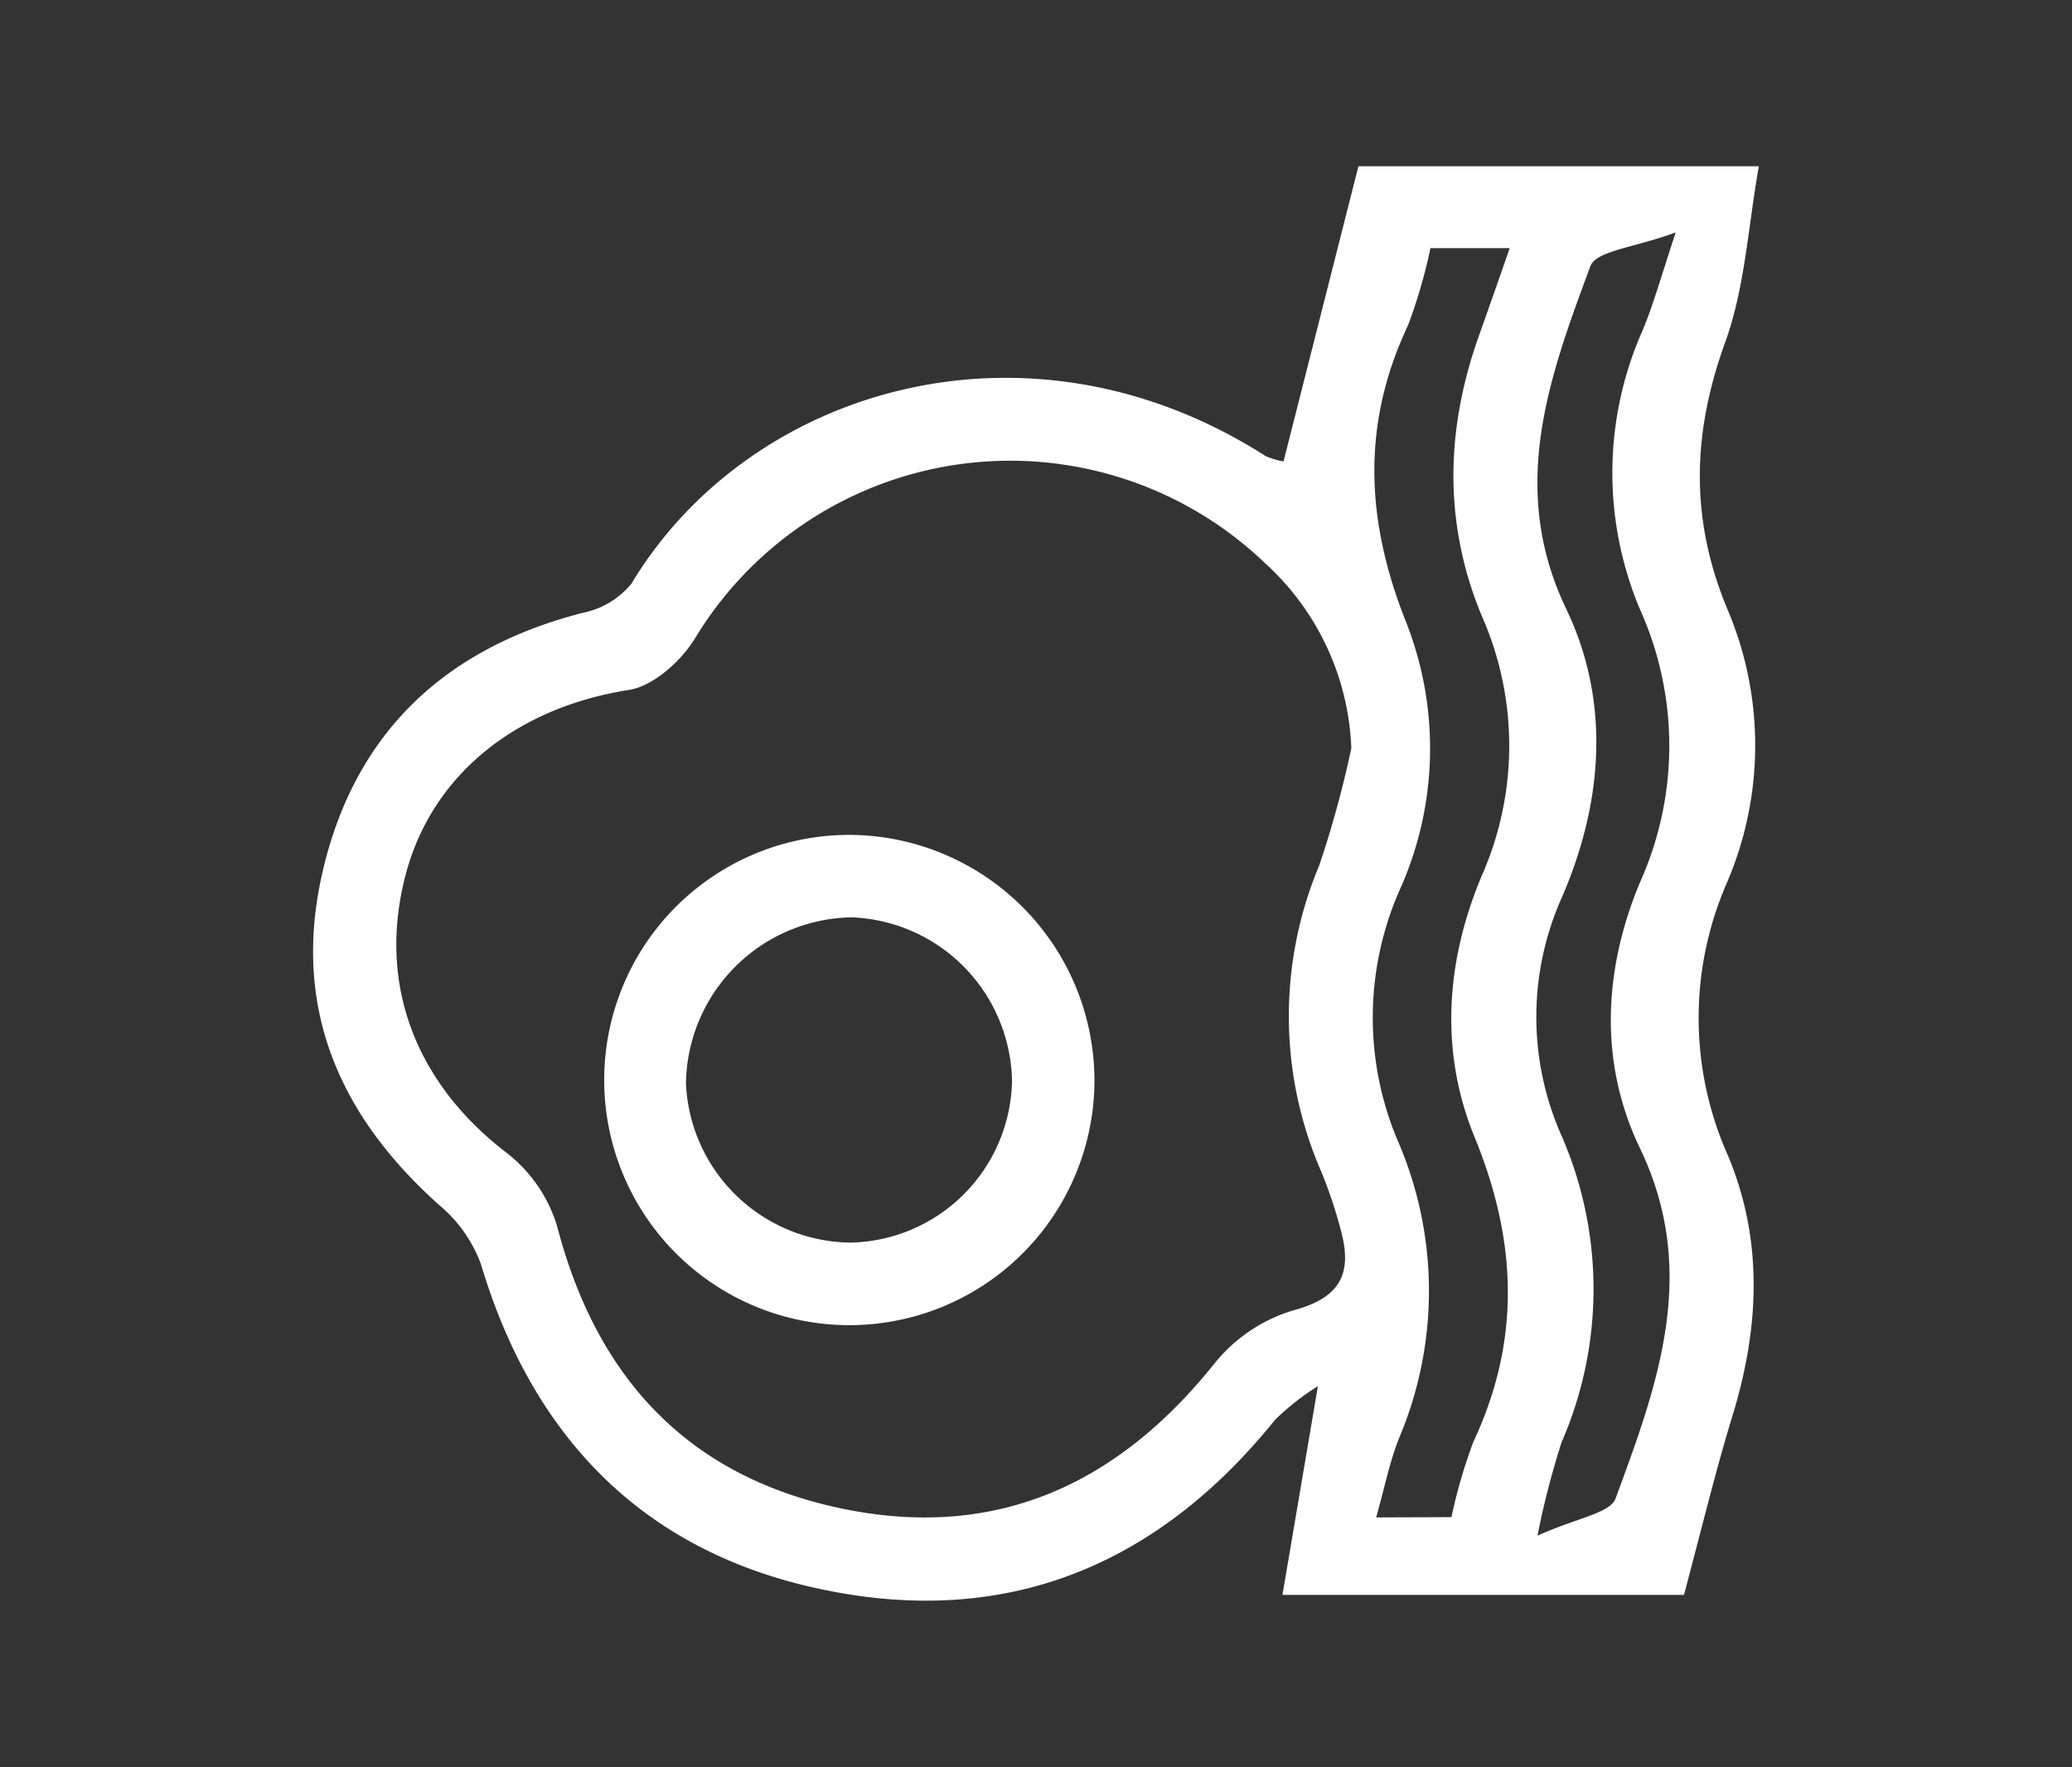 <svg id="Layer_1" data-name="Layer 1" xmlns="http://www.w3.org/2000/svg" viewBox="0 0 150.79 128.61"><rect x="0" y="0" width="150.79" height="128.61" fill="#333333" stroke="none"/><defs><style>.cls-1{fill:#fff;}</style></defs><title>1</title><path class="cls-1" d="M93.41,33.58,98.86,12.1H128c-.77,4.3-1,8.76-2.43,12.76-2.42,6.63-2.59,12.89.12,19.42a25.31,25.31,0,0,1,0,19.93,24.57,24.57,0,0,0,.05,19.86c2.62,6.23,2.29,12.63.33,19-1.25,4.09-2.25,8.26-3.52,13H93.33l2.58-15.19a18.13,18.13,0,0,0-3.12,2.45c-8.35,10.36-19.08,15-32.21,12.49C47.28,113.3,38.89,105,35,92a10.14,10.14,0,0,0-3-4.27c-7.44-6.63-10.85-14.63-8.46-24.56s8.9-16,18.82-18.56a6.16,6.16,0,0,0,3.59-2.13c8.59-14.29,28.93-20.33,46.17-9.28A6.11,6.11,0,0,0,93.41,33.58Zm4.93,20.83A19.15,19.15,0,0,0,92.08,41a26.81,26.81,0,0,0-41.45,5.37c-1,1.69-3.06,3.56-4.86,3.84-8.12,1.27-14.32,6.11-16.25,13.45-2.08,7.91.7,15.14,7.34,20.23a10.67,10.67,0,0,1,3.68,5.33c2.86,11,9.47,18.21,20.7,20.56s20.12-1.74,27.19-10.61a11.69,11.69,0,0,1,5.73-3.82c3.45-.92,4.26-2.74,3.42-5.82a33.39,33.39,0,0,0-1.42-4.25A28.31,28.31,0,0,1,96,63,75.73,75.73,0,0,0,98.35,54.42Zm7.29,56a37.5,37.5,0,0,1,1.6-5.49c3.47-7.42,3.18-14.63.07-22.2-2.54-6.21-2.08-12.78.54-19a23.37,23.37,0,0,0,0-18.89c-2.81-6.76-2.64-13.63-.18-20.48.71-2,1.39-3.94,2.21-6.29H104.1a38,38,0,0,1-1.63,5.61c-3.42,7.25-3.08,14.28-.1,21.71a25.08,25.08,0,0,1-.54,19.46,23,23,0,0,0,0,18.43,27.46,27.46,0,0,1,0,21.36c-.7,1.74-1.06,3.62-1.68,5.8Zm16.3-93.49c-2.88,1.08-5.77,1.32-6.19,2.45-3,8.1-6,16.15-1.73,25,3.2,6.74,2.64,14-.31,20.86a21.29,21.29,0,0,0-.06,17.42,27.9,27.9,0,0,1,0,22.32,61.31,61.31,0,0,0-1.75,6.79c2.89-1.31,5.28-1.63,5.68-2.7,3.05-8.26,6.11-16.46,1.79-25.47-3-6.23-2.68-13,0-19.4a24.2,24.2,0,0,0,0-19.82,25.54,25.54,0,0,1,0-19.91C120.21,22.55,120.77,20.5,121.94,16.94Z"/><path class="cls-1" d="M79.65,78.67A17.84,17.84,0,1,1,62,60.76,17.9,17.9,0,0,1,79.65,78.67ZM61.9,90.43A12,12,0,0,0,73.65,78.67,12.14,12.14,0,0,0,62,66.76,12.26,12.26,0,0,0,49.92,78.84,12.12,12.12,0,0,0,61.9,90.43Z"/></svg>